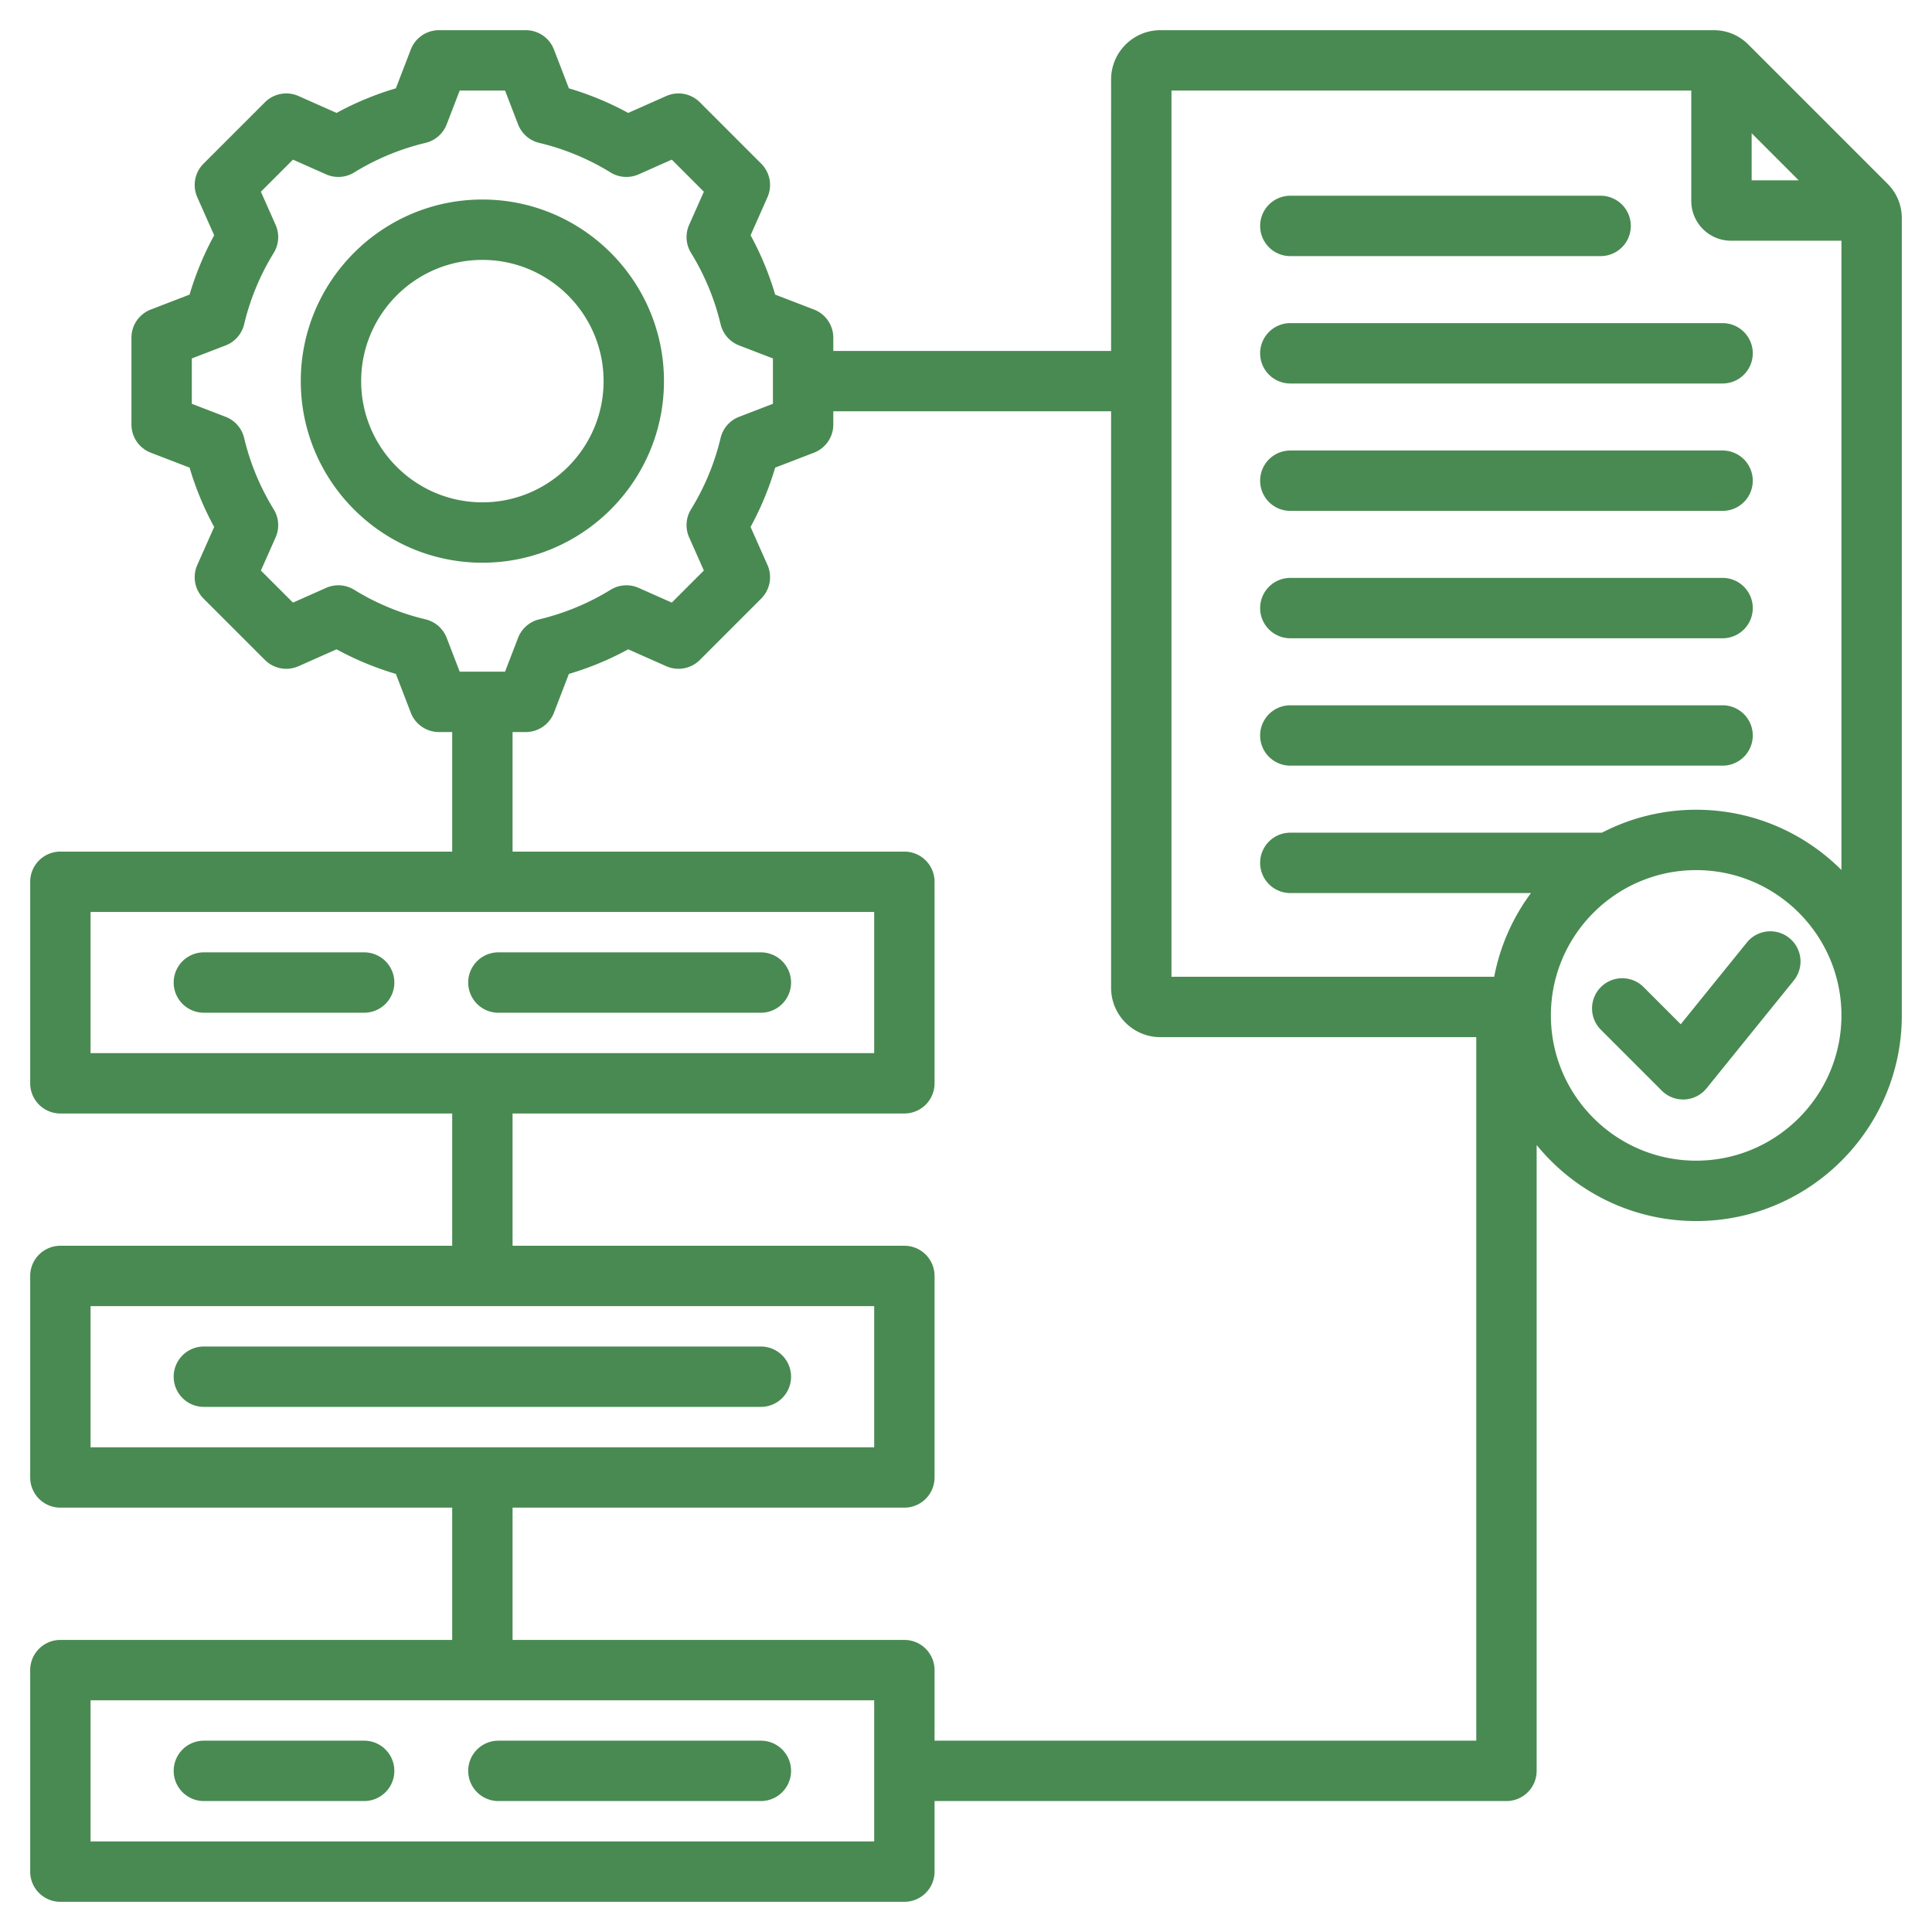 <svg xmlns="http://www.w3.org/2000/svg" version="1.1" xmlns:xlink="http://www.w3.org/1999/xlink" width="512" height="512" x="0" y="0" viewBox="0 0 512 512" style="enable-background:new 0 0 512 512" xml:space="preserve" class=""><g><path d="M504 57.886c0-3.537-1.322-6.729-3.824-9.232l-36.829-36.829C460.844 9.322 457.651 8 454.113 8H307.51c-7.2 0-13.058 5.857-13.058 13.058V93h-73.618v-3.504a8 8 0 0 0-5.126-7.466l-10.278-3.956a80.312 80.312 0 0 0-6.519-15.725l4.474-10.072a8 8 0 0 0-1.654-8.904l-16.269-16.269a7.997 7.997 0 0 0-8.904-1.654l-10.077 4.476a80.358 80.358 0 0 0-15.719-6.518l-3.958-10.282A8.001 8.001 0 0 0 139.338 8h-23.007a8 8 0 0 0-7.466 5.126l-3.958 10.282a80.305 80.305 0 0 0-15.72 6.518L79.111 25.45a7.995 7.995 0 0 0-8.904 1.654L53.938 43.373a8 8 0 0 0-1.654 8.904l4.475 10.075a80.498 80.498 0 0 0-6.518 15.721l-10.28 3.958a7.998 7.998 0 0 0-5.126 7.466v23.007a8 8 0 0 0 5.126 7.466l10.278 3.956a80.346 80.346 0 0 0 6.519 15.726l-4.474 10.072a8 8 0 0 0 1.655 8.904l16.269 16.268a7.997 7.997 0 0 0 8.903 1.654l10.077-4.476a80.368 80.368 0 0 0 15.719 6.518l3.958 10.282a8 8 0 0 0 7.466 5.126h3.504v31.683H16a8 8 0 0 0-8 8v53.403a8 8 0 0 0 8 8h103.835v35.053H16a8 8 0 0 0-8 8v53.404a8 8 0 0 0 8 8h103.835v35.053H16a8 8 0 0 0-8 8V496a8 8 0 0 0 8 8h223.669a8 8 0 0 0 8-8v-18.702h151.557a8 8 0 0 0 8-8v-165.86c10.001 12.286 25.234 20.152 42.274 20.152 30.052 0 54.5-24.448 54.5-54.5M464.208 35.313l12.479 12.479h-12.479zM310.452 24h137.756v29.263c0 5.806 4.724 10.529 10.529 10.529H488v166.76c-9.867-9.857-23.484-15.962-38.5-15.962a54.143 54.143 0 0 0-24.964 6.078h-82.587a8 8 0 0 0 0 16h63.774a54.249 54.249 0 0 0-9.746 22.188h-85.525zm-197.69 140.132a64.466 64.466 0 0 1-18.899-7.836 8 8 0 0 0-7.441-.499l-8.784 3.9-8.5-8.499 3.899-8.779a7.999 7.999 0 0 0-.5-7.441 64.48 64.48 0 0 1-7.837-18.905 7.996 7.996 0 0 0-4.908-5.614l-8.956-3.447V94.989l8.958-3.448a7.997 7.997 0 0 0 4.908-5.613 64.469 64.469 0 0 1 7.837-18.901 8.002 8.002 0 0 0 .499-7.441l-3.9-8.782 8.5-8.5 8.783 3.9a7.997 7.997 0 0 0 7.44-.499 64.495 64.495 0 0 1 18.901-7.836 7.997 7.997 0 0 0 5.613-4.908l3.449-8.96h12.021l3.449 8.96a7.997 7.997 0 0 0 5.613 4.908 64.477 64.477 0 0 1 18.899 7.836 8 8 0 0 0 7.441.499l8.783-3.9 8.501 8.5-3.899 8.779a8.001 8.001 0 0 0 .5 7.442 64.447 64.447 0 0 1 7.837 18.903 7.996 7.996 0 0 0 4.908 5.614l8.956 3.447v12.021l-8.959 3.449a7.997 7.997 0 0 0-4.908 5.613 64.458 64.458 0 0 1-7.837 18.9 8.002 8.002 0 0 0-.499 7.441l3.901 8.783-8.5 8.5-8.779-3.898a7.996 7.996 0 0 0-7.441.5 64.444 64.444 0 0 1-18.903 7.835 7.997 7.997 0 0 0-5.615 4.909L133.845 178h-12.021l-3.449-8.96a7.997 7.997 0 0 0-5.613-4.908zM24 241.683h207.669v37.403H24zm0 104.456h207.669v37.404H24zM231.669 488H24v-37.404h207.669zm16-26.702v-18.702a8 8 0 0 0-8-8H135.835v-35.053h103.834a8 8 0 0 0 8-8v-53.404a8 8 0 0 0-8-8H135.835v-35.053h103.834a8 8 0 0 0 8-8v-53.403a8 8 0 0 0-8-8H135.835V194h3.503a8 8 0 0 0 7.466-5.126l3.957-10.278a80.327 80.327 0 0 0 15.725-6.519l10.072 4.473a8 8 0 0 0 8.904-1.654l16.269-16.269a8 8 0 0 0 1.654-8.904l-4.476-10.076a80.49 80.49 0 0 0 6.518-15.72l10.281-3.958a8 8 0 0 0 5.126-7.466V109h73.618v152.798c0 7.2 5.857 13.058 13.058 13.058h83.716v186.442zM449.5 307.59c-21.229 0-38.5-17.271-38.5-38.5s17.271-38.5 38.5-38.5 38.5 17.271 38.5 38.5-17.271 38.5-38.5 38.5zM333.949 93.631a8 8 0 0 1 8-8h114.554a8 8 0 0 1 0 16H341.949a8 8 0 0 1-8-8zm0 33.76a8 8 0 0 1 8-8h114.554a8 8 0 0 1 0 16H341.949a8 8 0 0 1-8-8zm0 33.758a8 8 0 0 1 8-8h114.554a8 8 0 0 1 0 16H341.949a8 8 0 0 1-8-8zm0 33.76a8 8 0 0 1 8-8h114.554a8 8 0 0 1 0 16H341.949a8 8 0 0 1-8-8zm0-135.038a8 8 0 0 1 8-8h82.232a8 8 0 0 1 0 16h-82.232a8 8 0 0 1-8-8zM175.958 101c0-26.535-21.588-48.123-48.124-48.123-26.535 0-48.123 21.588-48.123 48.123 0 26.536 21.588 48.124 48.123 48.124 26.536 0 48.124-21.588 48.124-48.124zm-80.247 0c0-17.713 14.41-32.123 32.123-32.123s32.124 14.41 32.124 32.123-14.411 32.124-32.124 32.124S95.711 118.713 95.711 101zm379.664 158.835-23.113 28.572a7.998 7.998 0 0 1-11.877.625l-16.196-16.197a8 8 0 0 1 11.314-11.312l9.91 9.911 17.522-21.661a7.998 7.998 0 0 1 11.251-1.188 7.998 7.998 0 0 1 1.189 11.25zm-370.869.549a8 8 0 0 1-8 8H54.027a8 8 0 0 1 0-16h42.479a8 8 0 0 1 8 8zm105.136 0a8 8 0 0 1-8 8H132.08a8 8 0 0 1 0-16h69.562a8 8 0 0 1 8 8zm0 104.457a8 8 0 0 1-8 8H54.027a8 8 0 0 1 0-16h147.614a8 8 0 0 1 8.001 8zM46.027 469.298a8 8 0 0 1 8-8h42.479a8 8 0 0 1 0 16H54.027a8 8 0 0 1-8-8zm78.052 0a8 8 0 0 1 8-8h69.562a8 8 0 0 1 0 16h-69.562a8 8 0 0 1-8-8z" fill="#498a52" opacity="1" data-original="#000000" class=""></path></g></svg>